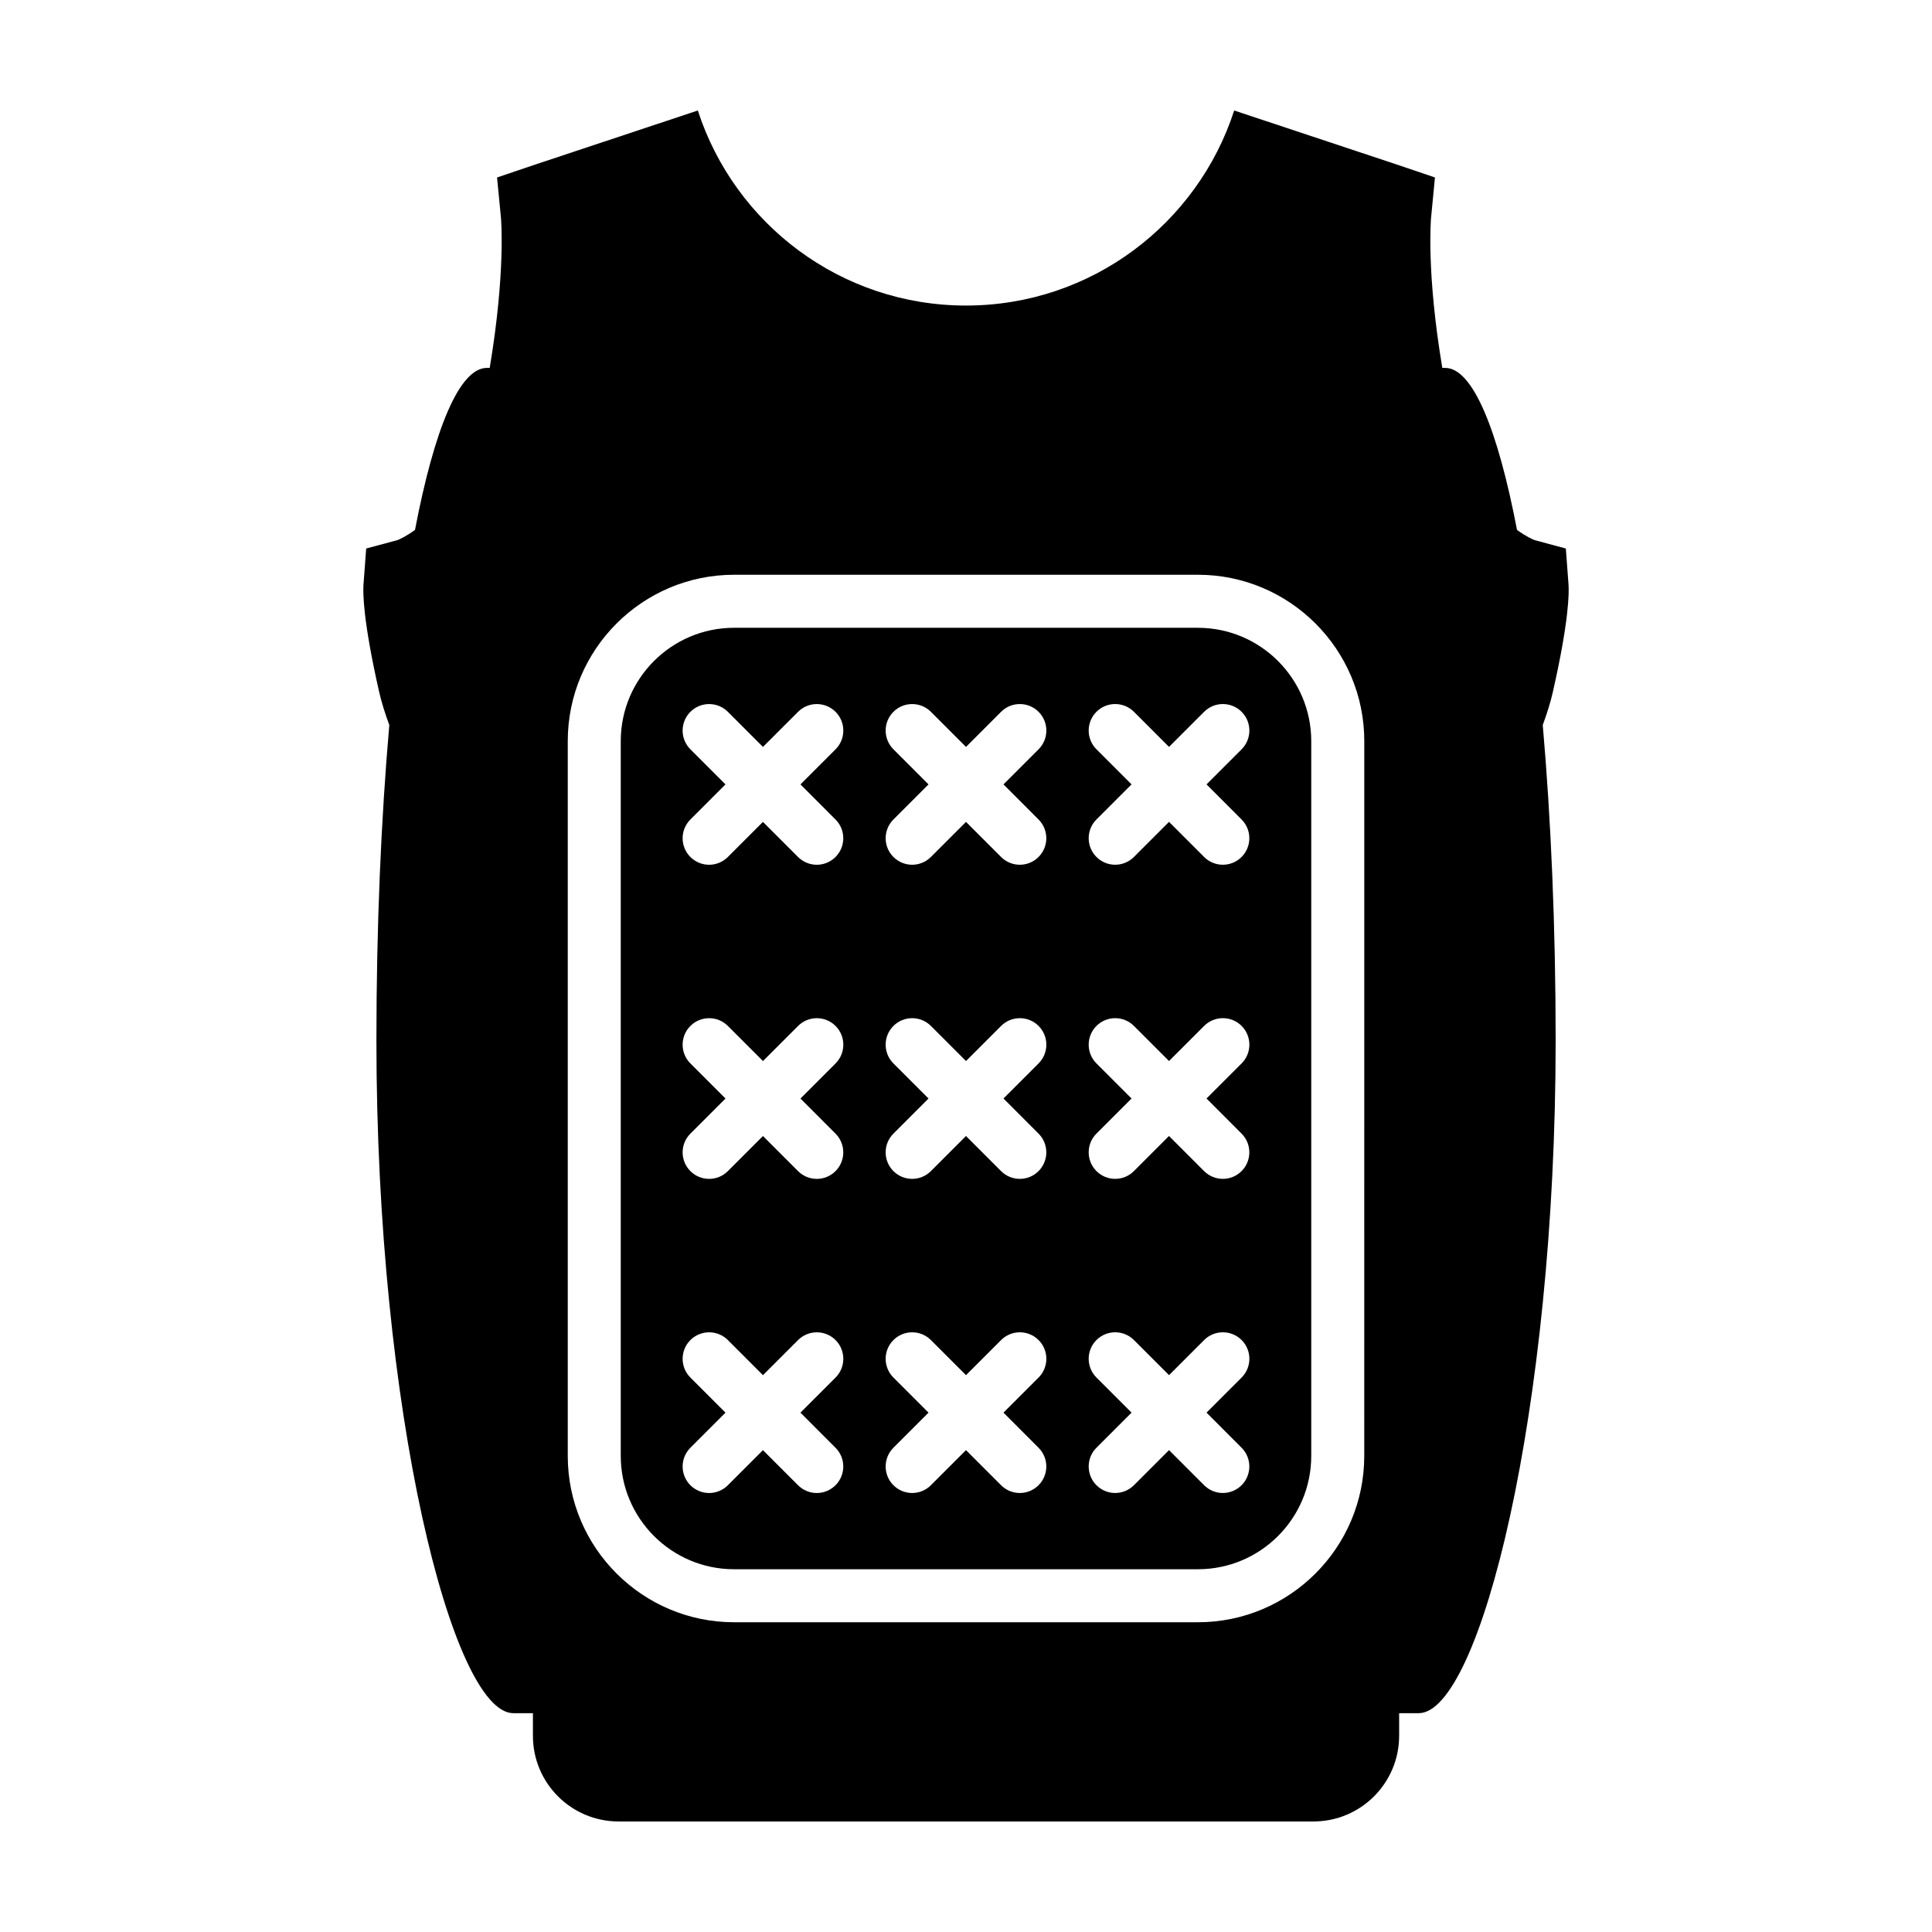 <?xml version="1.0" encoding="UTF-8"?>
<!-- Uploaded to: SVG Repo, www.svgrepo.com, Generator: SVG Repo Mixer Tools -->
<svg fill="#000000" width="800px" height="800px" version="1.1" viewBox="144 144 512 512" xmlns="http://www.w3.org/2000/svg">
 <g>
  <path d="m461.46 310.37h-122.93c-16.555 0-30.023 13.469-30.023 30.023v189.45c0 16.555 13.469 30.023 30.023 30.023h122.94c16.555 0 30.023-13.469 30.023-30.023v-189.44c0-16.559-13.469-30.027-30.027-30.027zm-96.039 217.3c2.742 2.742 2.742 7.191 0 9.934-1.371 1.371-3.168 2.059-4.965 2.059-1.797 0-3.598-0.688-4.965-2.059l-9.301-9.301-9.301 9.301c-1.371 1.371-3.168 2.059-4.965 2.059-1.797 0-3.594-0.688-4.965-2.059-2.742-2.742-2.742-7.191 0-9.934l9.301-9.301-9.301-9.301c-2.742-2.742-2.742-7.191 0-9.934 2.742-2.742 7.191-2.742 9.934 0l9.301 9.301 9.301-9.301c2.742-2.742 7.188-2.742 9.934 0 2.742 2.742 2.742 7.191 0 9.934l-9.301 9.301zm0-83.246c2.742 2.742 2.742 7.191 0 9.934-1.371 1.371-3.168 2.059-4.965 2.059-1.797 0-3.598-0.688-4.965-2.059l-9.301-9.301-9.301 9.301c-1.371 1.371-3.168 2.059-4.965 2.059-1.797 0-3.594-0.688-4.965-2.059-2.742-2.742-2.742-7.191 0-9.934l9.301-9.301-9.301-9.301c-2.742-2.742-2.742-7.191 0-9.934 2.742-2.742 7.191-2.742 9.934 0l9.301 9.301 9.301-9.301c2.742-2.742 7.188-2.742 9.934 0 2.742 2.742 2.742 7.191 0 9.934l-9.301 9.301zm0-83.246c2.742 2.742 2.742 7.191 0 9.934-1.371 1.371-3.168 2.059-4.965 2.059-1.797 0-3.598-0.688-4.965-2.059l-9.301-9.301-9.301 9.301c-1.371 1.371-3.168 2.059-4.965 2.059-1.797 0-3.594-0.688-4.965-2.059-2.742-2.742-2.742-7.191 0-9.934l9.301-9.301-9.301-9.301c-2.742-2.742-2.742-7.191 0-9.934 2.742-2.742 7.191-2.742 9.934 0l9.301 9.301 9.301-9.301c2.742-2.742 7.188-2.742 9.934 0 2.742 2.742 2.742 7.191 0 9.934l-9.301 9.301zm53.805 166.49c2.742 2.742 2.742 7.191 0 9.934-1.371 1.371-3.168 2.059-4.965 2.059s-3.598-0.688-4.965-2.059l-9.301-9.301-9.301 9.301c-1.371 1.371-3.168 2.059-4.965 2.059s-3.594-0.688-4.965-2.059c-2.742-2.742-2.742-7.191 0-9.934l9.301-9.301-9.301-9.301c-2.742-2.742-2.742-7.191 0-9.934 2.742-2.742 7.191-2.742 9.934 0l9.301 9.301 9.301-9.301c2.742-2.742 7.188-2.742 9.934 0 2.742 2.742 2.742 7.191 0 9.934l-9.301 9.301zm0-83.246c2.742 2.742 2.742 7.191 0 9.934-1.371 1.371-3.168 2.059-4.965 2.059s-3.598-0.688-4.965-2.059l-9.301-9.301-9.301 9.301c-1.371 1.371-3.168 2.059-4.965 2.059s-3.594-0.688-4.965-2.059c-2.742-2.742-2.742-7.191 0-9.934l9.301-9.301-9.301-9.301c-2.742-2.742-2.742-7.191 0-9.934 2.742-2.742 7.191-2.742 9.934 0l9.301 9.301 9.301-9.301c2.742-2.742 7.188-2.742 9.934 0 2.742 2.742 2.742 7.191 0 9.934l-9.301 9.301zm0-83.246c2.742 2.742 2.742 7.191 0 9.934-1.371 1.371-3.168 2.059-4.965 2.059s-3.598-0.688-4.965-2.059l-9.301-9.301-9.301 9.301c-1.371 1.371-3.168 2.059-4.965 2.059s-3.594-0.688-4.965-2.059c-2.742-2.742-2.742-7.191 0-9.934l9.301-9.301-9.301-9.301c-2.742-2.742-2.742-7.191 0-9.934 2.742-2.742 7.191-2.742 9.934 0l9.301 9.301 9.301-9.301c2.742-2.742 7.188-2.742 9.934 0 2.742 2.742 2.742 7.191 0 9.934l-9.301 9.301zm53.805 166.49c2.742 2.742 2.742 7.191 0 9.934-1.371 1.371-3.168 2.059-4.965 2.059-1.797 0-3.598-0.688-4.965-2.059l-9.301-9.301-9.301 9.301c-1.371 1.371-3.168 2.059-4.965 2.059-1.797 0-3.594-0.688-4.965-2.059-2.742-2.742-2.742-7.191 0-9.934l9.301-9.301-9.301-9.301c-2.742-2.742-2.742-7.191 0-9.934 2.742-2.742 7.191-2.742 9.934 0l9.301 9.301 9.301-9.301c2.742-2.742 7.188-2.742 9.934 0 2.742 2.742 2.742 7.191 0 9.934l-9.301 9.301zm0-83.246c2.742 2.742 2.742 7.191 0 9.934-1.371 1.371-3.168 2.059-4.965 2.059-1.797 0-3.598-0.688-4.965-2.059l-9.301-9.301-9.301 9.301c-1.371 1.371-3.168 2.059-4.965 2.059-1.797 0-3.594-0.688-4.965-2.059-2.742-2.742-2.742-7.191 0-9.934l9.301-9.301-9.301-9.301c-2.742-2.742-2.742-7.191 0-9.934 2.742-2.742 7.191-2.742 9.934 0l9.301 9.301 9.301-9.301c2.742-2.742 7.188-2.742 9.934 0 2.742 2.742 2.742 7.191 0 9.934l-9.301 9.301zm0-83.246c2.742 2.742 2.742 7.191 0 9.934-1.371 1.371-3.168 2.059-4.965 2.059-1.797 0-3.598-0.688-4.965-2.059l-9.301-9.301-9.301 9.301c-1.371 1.371-3.168 2.059-4.965 2.059-1.797 0-3.594-0.688-4.965-2.059-2.742-2.742-2.742-7.191 0-9.934l9.301-9.301-9.301-9.301c-2.742-2.742-2.742-7.191 0-9.934 2.742-2.742 7.191-2.742 9.934 0l9.301 9.301 9.301-9.301c2.742-2.742 7.188-2.742 9.934 0 2.742 2.742 2.742 7.191 0 9.934l-9.301 9.301z"/>
  <path d="m555.56 327.21c4.231-18.668 4.281-26.062 4.109-28.375l-0.707-9.473-8.309-2.234c-0.523-0.211-2.289-0.984-4.629-2.695-5.121-26.742-11.77-42.934-19.043-42.934l-0.754-0.004c-4.273-25.441-3-39.594-2.984-39.754l1.035-10.711-9.969-3.379-43.238-14.367c-9.715 29.988-37.844 51.691-71.07 51.691s-61.355-21.703-71.07-51.691l-43.234 14.371-9.973 3.379 1.035 10.711c0.016 0.16 1.285 14.312-2.984 39.754h-0.754c-7.273 0-13.926 16.191-19.043 42.934-2.344 1.711-4.106 2.488-4.629 2.695l-8.309 2.234-0.707 9.473c-0.172 2.312-0.121 9.711 4.109 28.375 0.684 3.012 1.637 5.981 2.727 8.93-2.18 24.941-3.418 53.391-3.418 83.613 0 98.449 20.133 178.26 36.301 178.26h5.176v5.977c-0.012 12.551 10.16 22.719 22.707 22.719h184.13c12.547 0 22.719-10.172 22.719-22.719v-5.977h5.176c16.168 0 36.301-79.809 36.301-178.26 0-30.223-1.238-58.672-3.418-83.613 1.082-2.949 2.039-5.914 2.719-8.93zm-50.02 202.63c0 24.301-19.773 44.074-44.074 44.074h-122.93c-24.301 0-44.074-19.773-44.074-44.074v-189.45c0-24.301 19.773-44.074 44.074-44.074h122.94c24.301 0 44.074 19.773 44.074 44.074z"/>
 </g>
</svg>